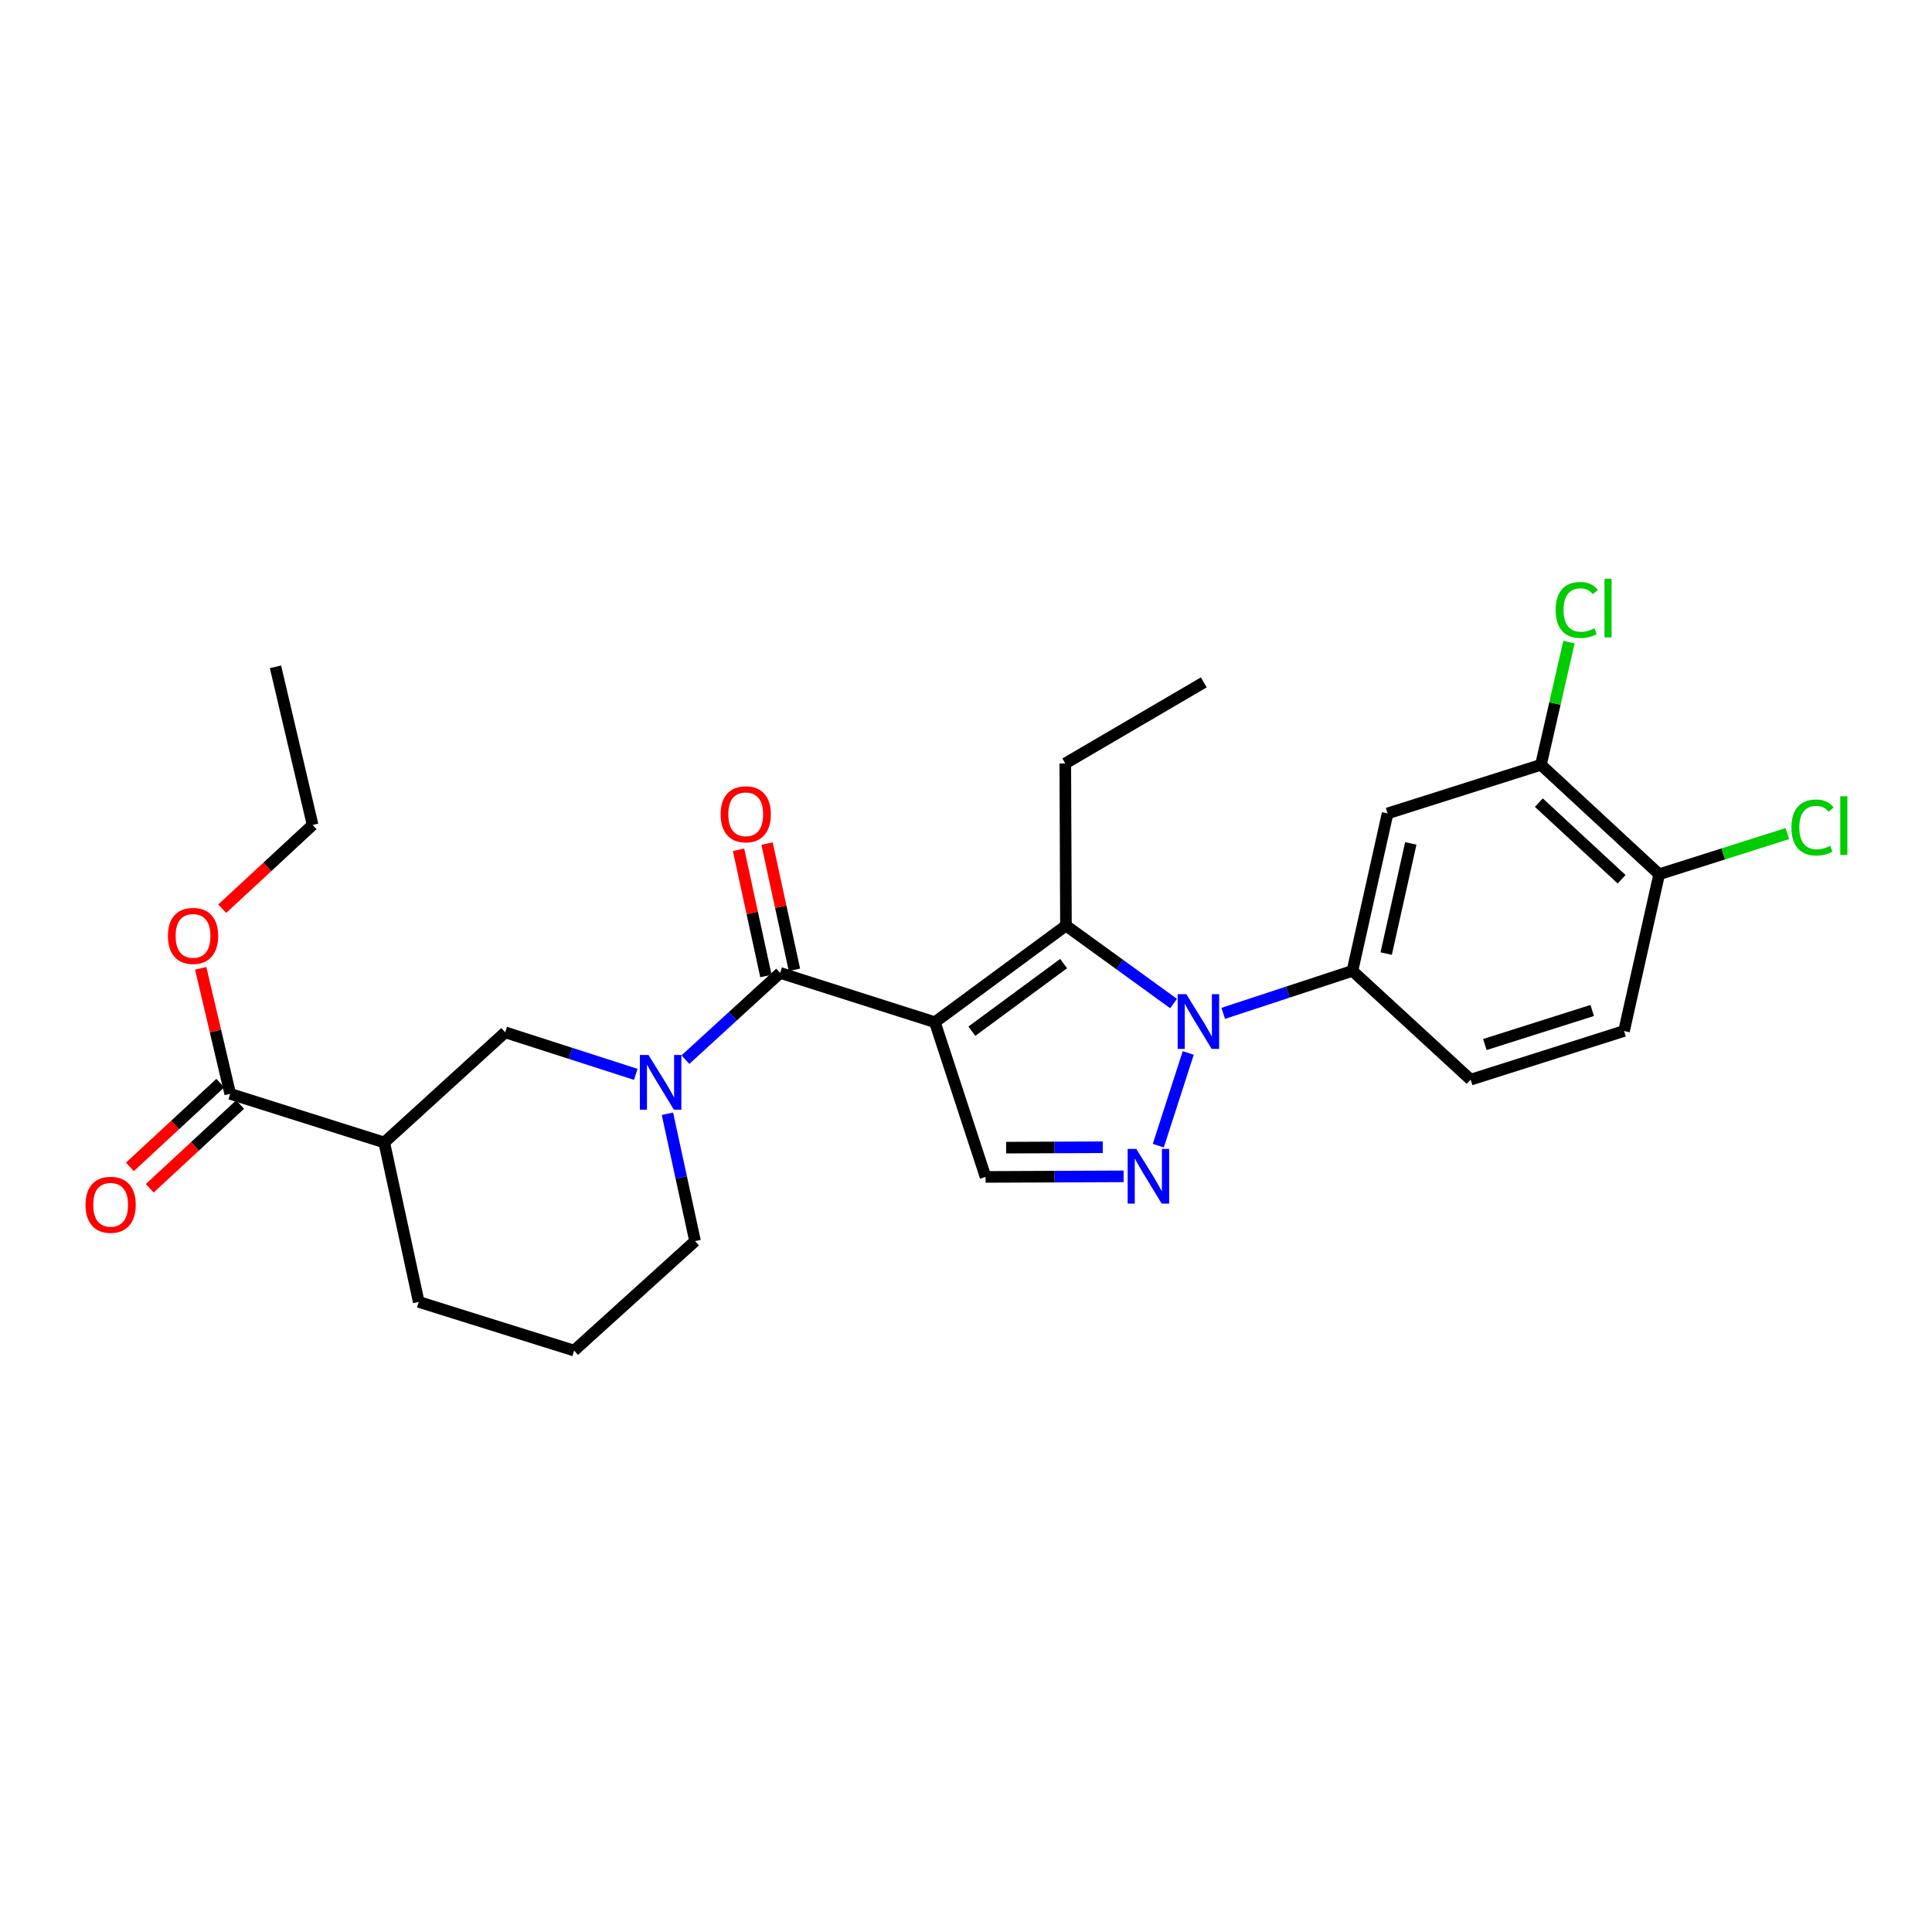 <?xml version='1.0' encoding='iso-8859-1'?>
<svg version='1.1' baseProfile='full'
              xmlns='http://www.w3.org/2000/svg'
                      xmlns:rdkit='http://www.rdkit.org/xml'
                      xmlns:xlink='http://www.w3.org/1999/xlink'
                  xml:space='preserve'
width='1000px' height='1000px' viewBox='0 0 1000 1000'>
<!-- END OF HEADER -->
<rect style='opacity:1.0;fill:#FFFFFF;stroke:none' width='1000' height='1000' x='0' y='0'> </rect>
<path class='bond-1' d='M 483.889,529.091 L 551.733,479.09' style='fill:none;fill-rule:evenodd;stroke:#000000;stroke-width:6px;stroke-linecap:butt;stroke-linejoin:miter;stroke-opacity:1' />
<path class='bond-1' d='M 503.028,533.752 L 550.519,498.75' style='fill:none;fill-rule:evenodd;stroke:#000000;stroke-width:6px;stroke-linecap:butt;stroke-linejoin:miter;stroke-opacity:1' />
<path class='bond-3' d='M 483.889,529.091 L 403.817,503.579' style='fill:none;fill-rule:evenodd;stroke:#000000;stroke-width:6px;stroke-linecap:butt;stroke-linejoin:miter;stroke-opacity:1' />
<path class='bond-5' d='M 483.889,529.091 L 510.124,609.172' style='fill:none;fill-rule:evenodd;stroke:#000000;stroke-width:6px;stroke-linecap:butt;stroke-linejoin:miter;stroke-opacity:1' />
<path class='bond-0' d='M 607.434,519.428 L 579.584,499.259' style='fill:none;fill-rule:evenodd;stroke:#0000FF;stroke-width:6px;stroke-linecap:butt;stroke-linejoin:miter;stroke-opacity:1' />
<path class='bond-0' d='M 579.584,499.259 L 551.733,479.09' style='fill:none;fill-rule:evenodd;stroke:#000000;stroke-width:6px;stroke-linecap:butt;stroke-linejoin:miter;stroke-opacity:1' />
<path class='bond-6' d='M 633.129,524.516 L 666.574,513.514' style='fill:none;fill-rule:evenodd;stroke:#0000FF;stroke-width:6px;stroke-linecap:butt;stroke-linejoin:miter;stroke-opacity:1' />
<path class='bond-6' d='M 666.574,513.514 L 700.018,502.513' style='fill:none;fill-rule:evenodd;stroke:#000000;stroke-width:6px;stroke-linecap:butt;stroke-linejoin:miter;stroke-opacity:1' />
<path class='bond-27' d='M 615.036,545.003 L 599.534,592.983' style='fill:none;fill-rule:evenodd;stroke:#0000FF;stroke-width:6px;stroke-linecap:butt;stroke-linejoin:miter;stroke-opacity:1' />
<path class='bond-19' d='M 551.733,479.09 L 551.389,395.157' style='fill:none;fill-rule:evenodd;stroke:#000000;stroke-width:6px;stroke-linecap:butt;stroke-linejoin:miter;stroke-opacity:1' />
<path class='bond-2' d='M 581.569,608.873 L 545.846,609.022' style='fill:none;fill-rule:evenodd;stroke:#0000FF;stroke-width:6px;stroke-linecap:butt;stroke-linejoin:miter;stroke-opacity:1' />
<path class='bond-2' d='M 545.846,609.022 L 510.124,609.172' style='fill:none;fill-rule:evenodd;stroke:#000000;stroke-width:6px;stroke-linecap:butt;stroke-linejoin:miter;stroke-opacity:1' />
<path class='bond-2' d='M 570.789,593.812 L 545.783,593.916' style='fill:none;fill-rule:evenodd;stroke:#0000FF;stroke-width:6px;stroke-linecap:butt;stroke-linejoin:miter;stroke-opacity:1' />
<path class='bond-2' d='M 545.783,593.916 L 520.777,594.021' style='fill:none;fill-rule:evenodd;stroke:#000000;stroke-width:6px;stroke-linecap:butt;stroke-linejoin:miter;stroke-opacity:1' />
<path class='bond-4' d='M 403.817,503.579 L 379.293,526.024' style='fill:none;fill-rule:evenodd;stroke:#000000;stroke-width:6px;stroke-linecap:butt;stroke-linejoin:miter;stroke-opacity:1' />
<path class='bond-4' d='M 379.293,526.024 L 354.769,548.47' style='fill:none;fill-rule:evenodd;stroke:#0000FF;stroke-width:6px;stroke-linecap:butt;stroke-linejoin:miter;stroke-opacity:1' />
<path class='bond-12' d='M 411.199,501.978 L 404.115,469.315' style='fill:none;fill-rule:evenodd;stroke:#000000;stroke-width:6px;stroke-linecap:butt;stroke-linejoin:miter;stroke-opacity:1' />
<path class='bond-12' d='M 404.115,469.315 L 397.031,436.653' style='fill:none;fill-rule:evenodd;stroke:#FF0000;stroke-width:6px;stroke-linecap:butt;stroke-linejoin:miter;stroke-opacity:1' />
<path class='bond-12' d='M 396.436,505.18 L 389.352,472.517' style='fill:none;fill-rule:evenodd;stroke:#000000;stroke-width:6px;stroke-linecap:butt;stroke-linejoin:miter;stroke-opacity:1' />
<path class='bond-12' d='M 389.352,472.517 L 382.267,439.855' style='fill:none;fill-rule:evenodd;stroke:#FF0000;stroke-width:6px;stroke-linecap:butt;stroke-linejoin:miter;stroke-opacity:1' />
<path class='bond-8' d='M 329.079,556.083 L 295.285,545.21' style='fill:none;fill-rule:evenodd;stroke:#0000FF;stroke-width:6px;stroke-linecap:butt;stroke-linejoin:miter;stroke-opacity:1' />
<path class='bond-8' d='M 295.285,545.21 L 261.491,534.337' style='fill:none;fill-rule:evenodd;stroke:#000000;stroke-width:6px;stroke-linecap:butt;stroke-linejoin:miter;stroke-opacity:1' />
<path class='bond-18' d='M 345.459,576.481 L 352.608,609.439' style='fill:none;fill-rule:evenodd;stroke:#0000FF;stroke-width:6px;stroke-linecap:butt;stroke-linejoin:miter;stroke-opacity:1' />
<path class='bond-18' d='M 352.608,609.439 L 359.757,642.397' style='fill:none;fill-rule:evenodd;stroke:#000000;stroke-width:6px;stroke-linecap:butt;stroke-linejoin:miter;stroke-opacity:1' />
<path class='bond-9' d='M 700.018,502.513 L 718.213,421.031' style='fill:none;fill-rule:evenodd;stroke:#000000;stroke-width:6px;stroke-linecap:butt;stroke-linejoin:miter;stroke-opacity:1' />
<path class='bond-9' d='M 717.491,493.583 L 730.227,436.545' style='fill:none;fill-rule:evenodd;stroke:#000000;stroke-width:6px;stroke-linecap:butt;stroke-linejoin:miter;stroke-opacity:1' />
<path class='bond-14' d='M 700.018,502.513 L 761.207,558.826' style='fill:none;fill-rule:evenodd;stroke:#000000;stroke-width:6px;stroke-linecap:butt;stroke-linejoin:miter;stroke-opacity:1' />
<path class='bond-7' d='M 198.892,591.346 L 261.491,534.337' style='fill:none;fill-rule:evenodd;stroke:#000000;stroke-width:6px;stroke-linecap:butt;stroke-linejoin:miter;stroke-opacity:1' />
<path class='bond-10' d='M 198.892,591.346 L 119.156,566.161' style='fill:none;fill-rule:evenodd;stroke:#000000;stroke-width:6px;stroke-linecap:butt;stroke-linejoin:miter;stroke-opacity:1' />
<path class='bond-22' d='M 198.892,591.346 L 216.734,673.869' style='fill:none;fill-rule:evenodd;stroke:#000000;stroke-width:6px;stroke-linecap:butt;stroke-linejoin:miter;stroke-opacity:1' />
<path class='bond-11' d='M 718.213,421.031 L 797.588,395.862' style='fill:none;fill-rule:evenodd;stroke:#000000;stroke-width:6px;stroke-linecap:butt;stroke-linejoin:miter;stroke-opacity:1' />
<path class='bond-15' d='M 114.022,560.62 L 90.63,582.297' style='fill:none;fill-rule:evenodd;stroke:#000000;stroke-width:6px;stroke-linecap:butt;stroke-linejoin:miter;stroke-opacity:1' />
<path class='bond-15' d='M 90.63,582.297 L 67.237,603.973' style='fill:none;fill-rule:evenodd;stroke:#FF0000;stroke-width:6px;stroke-linecap:butt;stroke-linejoin:miter;stroke-opacity:1' />
<path class='bond-15' d='M 124.289,571.701 L 100.897,593.377' style='fill:none;fill-rule:evenodd;stroke:#000000;stroke-width:6px;stroke-linecap:butt;stroke-linejoin:miter;stroke-opacity:1' />
<path class='bond-15' d='M 100.897,593.377 L 77.505,615.053' style='fill:none;fill-rule:evenodd;stroke:#FF0000;stroke-width:6px;stroke-linecap:butt;stroke-linejoin:miter;stroke-opacity:1' />
<path class='bond-20' d='M 119.156,566.161 L 111.52,533.678' style='fill:none;fill-rule:evenodd;stroke:#000000;stroke-width:6px;stroke-linecap:butt;stroke-linejoin:miter;stroke-opacity:1' />
<path class='bond-20' d='M 111.52,533.678 L 103.884,501.196' style='fill:none;fill-rule:evenodd;stroke:#FF0000;stroke-width:6px;stroke-linecap:butt;stroke-linejoin:miter;stroke-opacity:1' />
<path class='bond-17' d='M 797.588,395.862 L 804.841,364.108' style='fill:none;fill-rule:evenodd;stroke:#000000;stroke-width:6px;stroke-linecap:butt;stroke-linejoin:miter;stroke-opacity:1' />
<path class='bond-17' d='M 804.841,364.108 L 812.094,332.353' style='fill:none;fill-rule:evenodd;stroke:#00CC00;stroke-width:6px;stroke-linecap:butt;stroke-linejoin:miter;stroke-opacity:1' />
<path class='bond-29' d='M 797.588,395.862 L 858.786,452.511' style='fill:none;fill-rule:evenodd;stroke:#000000;stroke-width:6px;stroke-linecap:butt;stroke-linejoin:miter;stroke-opacity:1' />
<path class='bond-29' d='M 796.506,415.445 L 839.344,455.099' style='fill:none;fill-rule:evenodd;stroke:#000000;stroke-width:6px;stroke-linecap:butt;stroke-linejoin:miter;stroke-opacity:1' />
<path class='bond-13' d='M 858.786,452.511 L 840.599,533.64' style='fill:none;fill-rule:evenodd;stroke:#000000;stroke-width:6px;stroke-linecap:butt;stroke-linejoin:miter;stroke-opacity:1' />
<path class='bond-21' d='M 858.786,452.511 L 891.972,441.984' style='fill:none;fill-rule:evenodd;stroke:#000000;stroke-width:6px;stroke-linecap:butt;stroke-linejoin:miter;stroke-opacity:1' />
<path class='bond-21' d='M 891.972,441.984 L 925.159,431.458' style='fill:none;fill-rule:evenodd;stroke:#00CC00;stroke-width:6px;stroke-linecap:butt;stroke-linejoin:miter;stroke-opacity:1' />
<path class='bond-16' d='M 761.207,558.826 L 840.599,533.64' style='fill:none;fill-rule:evenodd;stroke:#000000;stroke-width:6px;stroke-linecap:butt;stroke-linejoin:miter;stroke-opacity:1' />
<path class='bond-16' d='M 768.548,540.649 L 824.123,523.019' style='fill:none;fill-rule:evenodd;stroke:#000000;stroke-width:6px;stroke-linecap:butt;stroke-linejoin:miter;stroke-opacity:1' />
<path class='bond-23' d='M 359.757,642.397 L 297.158,699.054' style='fill:none;fill-rule:evenodd;stroke:#000000;stroke-width:6px;stroke-linecap:butt;stroke-linejoin:miter;stroke-opacity:1' />
<path class='bond-25' d='M 551.389,395.157 L 623.085,353.204' style='fill:none;fill-rule:evenodd;stroke:#000000;stroke-width:6px;stroke-linecap:butt;stroke-linejoin:miter;stroke-opacity:1' />
<path class='bond-24' d='M 115.03,470.334 L 138.422,448.657' style='fill:none;fill-rule:evenodd;stroke:#FF0000;stroke-width:6px;stroke-linecap:butt;stroke-linejoin:miter;stroke-opacity:1' />
<path class='bond-24' d='M 138.422,448.657 L 161.814,426.981' style='fill:none;fill-rule:evenodd;stroke:#000000;stroke-width:6px;stroke-linecap:butt;stroke-linejoin:miter;stroke-opacity:1' />
<path class='bond-28' d='M 216.734,673.869 L 297.158,699.054' style='fill:none;fill-rule:evenodd;stroke:#000000;stroke-width:6px;stroke-linecap:butt;stroke-linejoin:miter;stroke-opacity:1' />
<path class='bond-26' d='M 161.814,426.981 L 142.596,345.155' style='fill:none;fill-rule:evenodd;stroke:#000000;stroke-width:6px;stroke-linecap:butt;stroke-linejoin:miter;stroke-opacity:1' />
<path  class='atom-1' d='M 614.031 514.579
L 623.311 529.579
Q 624.231 531.059, 625.711 533.739
Q 627.191 536.419, 627.271 536.579
L 627.271 514.579
L 631.031 514.579
L 631.031 542.899
L 627.151 542.899
L 617.191 526.499
Q 616.031 524.579, 614.791 522.379
Q 613.591 520.179, 613.231 519.499
L 613.231 542.899
L 609.551 542.899
L 609.551 514.579
L 614.031 514.579
' fill='#0000FF'/>
<path  class='atom-3' d='M 588.157 594.659
L 597.437 609.659
Q 598.357 611.139, 599.837 613.819
Q 601.317 616.499, 601.397 616.659
L 601.397 594.659
L 605.157 594.659
L 605.157 622.979
L 601.277 622.979
L 591.317 606.579
Q 590.157 604.659, 588.917 602.459
Q 587.717 600.259, 587.357 599.579
L 587.357 622.979
L 583.677 622.979
L 583.677 594.659
L 588.157 594.659
' fill='#0000FF'/>
<path  class='atom-5' d='M 335.672 546.059
L 344.952 561.059
Q 345.872 562.539, 347.352 565.219
Q 348.832 567.899, 348.912 568.059
L 348.912 546.059
L 352.672 546.059
L 352.672 574.379
L 348.792 574.379
L 338.832 557.979
Q 337.672 556.059, 336.432 553.859
Q 335.232 551.659, 334.872 550.979
L 334.872 574.379
L 331.192 574.379
L 331.192 546.059
L 335.672 546.059
' fill='#0000FF'/>
<path  class='atom-13' d='M 372.992 421.472
Q 372.992 414.672, 376.352 410.872
Q 379.712 407.072, 385.992 407.072
Q 392.272 407.072, 395.632 410.872
Q 398.992 414.672, 398.992 421.472
Q 398.992 428.352, 395.592 432.272
Q 392.192 436.152, 385.992 436.152
Q 379.752 436.152, 376.352 432.272
Q 372.992 428.392, 372.992 421.472
M 385.992 432.952
Q 390.312 432.952, 392.632 430.072
Q 394.992 427.152, 394.992 421.472
Q 394.992 415.912, 392.632 413.112
Q 390.312 410.272, 385.992 410.272
Q 381.672 410.272, 379.312 413.072
Q 376.992 415.872, 376.992 421.472
Q 376.992 427.192, 379.312 430.072
Q 381.672 432.952, 385.992 432.952
' fill='#FF0000'/>
<path  class='atom-16' d='M 44.262 623.594
Q 44.262 616.794, 47.622 612.994
Q 50.982 609.194, 57.262 609.194
Q 63.542 609.194, 66.902 612.994
Q 70.262 616.794, 70.262 623.594
Q 70.262 630.474, 66.862 634.394
Q 63.462 638.274, 57.262 638.274
Q 51.022 638.274, 47.622 634.394
Q 44.262 630.514, 44.262 623.594
M 57.262 635.074
Q 61.582 635.074, 63.902 632.194
Q 66.262 629.274, 66.262 623.594
Q 66.262 618.034, 63.902 615.234
Q 61.582 612.394, 57.262 612.394
Q 52.942 612.394, 50.582 615.194
Q 48.262 617.994, 48.262 623.594
Q 48.262 629.314, 50.582 632.194
Q 52.942 635.074, 57.262 635.074
' fill='#FF0000'/>
<path  class='atom-18' d='M 805.199 315.713
Q 805.199 308.673, 808.479 304.993
Q 811.799 301.273, 818.079 301.273
Q 823.919 301.273, 827.039 305.393
L 824.399 307.553
Q 822.119 304.553, 818.079 304.553
Q 813.799 304.553, 811.519 307.433
Q 809.279 310.273, 809.279 315.713
Q 809.279 321.313, 811.599 324.193
Q 813.959 327.073, 818.519 327.073
Q 821.639 327.073, 825.279 325.193
L 826.399 328.193
Q 824.919 329.153, 822.679 329.713
Q 820.439 330.273, 817.959 330.273
Q 811.799 330.273, 808.479 326.513
Q 805.199 322.753, 805.199 315.713
' fill='#00CC00'/>
<path  class='atom-18' d='M 830.479 299.553
L 834.159 299.553
L 834.159 329.913
L 830.479 329.913
L 830.479 299.553
' fill='#00CC00'/>
<path  class='atom-21' d='M 86.92 484.415
Q 86.92 477.615, 90.28 473.815
Q 93.64 470.015, 99.92 470.015
Q 106.2 470.015, 109.56 473.815
Q 112.92 477.615, 112.92 484.415
Q 112.92 491.295, 109.52 495.215
Q 106.12 499.095, 99.92 499.095
Q 93.68 499.095, 90.28 495.215
Q 86.92 491.335, 86.92 484.415
M 99.92 495.895
Q 104.24 495.895, 106.56 493.015
Q 108.92 490.095, 108.92 484.415
Q 108.92 478.855, 106.56 476.055
Q 104.24 473.215, 99.92 473.215
Q 95.6 473.215, 93.24 476.015
Q 90.92 478.815, 90.92 484.415
Q 90.92 490.135, 93.24 493.015
Q 95.6 495.895, 99.92 495.895
' fill='#FF0000'/>
<path  class='atom-22' d='M 927.241 428.314
Q 927.241 421.274, 930.521 417.594
Q 933.841 413.874, 940.121 413.874
Q 945.961 413.874, 949.081 417.994
L 946.441 420.154
Q 944.161 417.154, 940.121 417.154
Q 935.841 417.154, 933.561 420.034
Q 931.321 422.874, 931.321 428.314
Q 931.321 433.914, 933.641 436.794
Q 936.001 439.674, 940.561 439.674
Q 943.681 439.674, 947.321 437.794
L 948.441 440.794
Q 946.961 441.754, 944.721 442.314
Q 942.481 442.874, 940.001 442.874
Q 933.841 442.874, 930.521 439.114
Q 927.241 435.354, 927.241 428.314
' fill='#00CC00'/>
<path  class='atom-22' d='M 952.521 412.154
L 956.201 412.154
L 956.201 442.514
L 952.521 442.514
L 952.521 412.154
' fill='#00CC00'/>
</svg>
